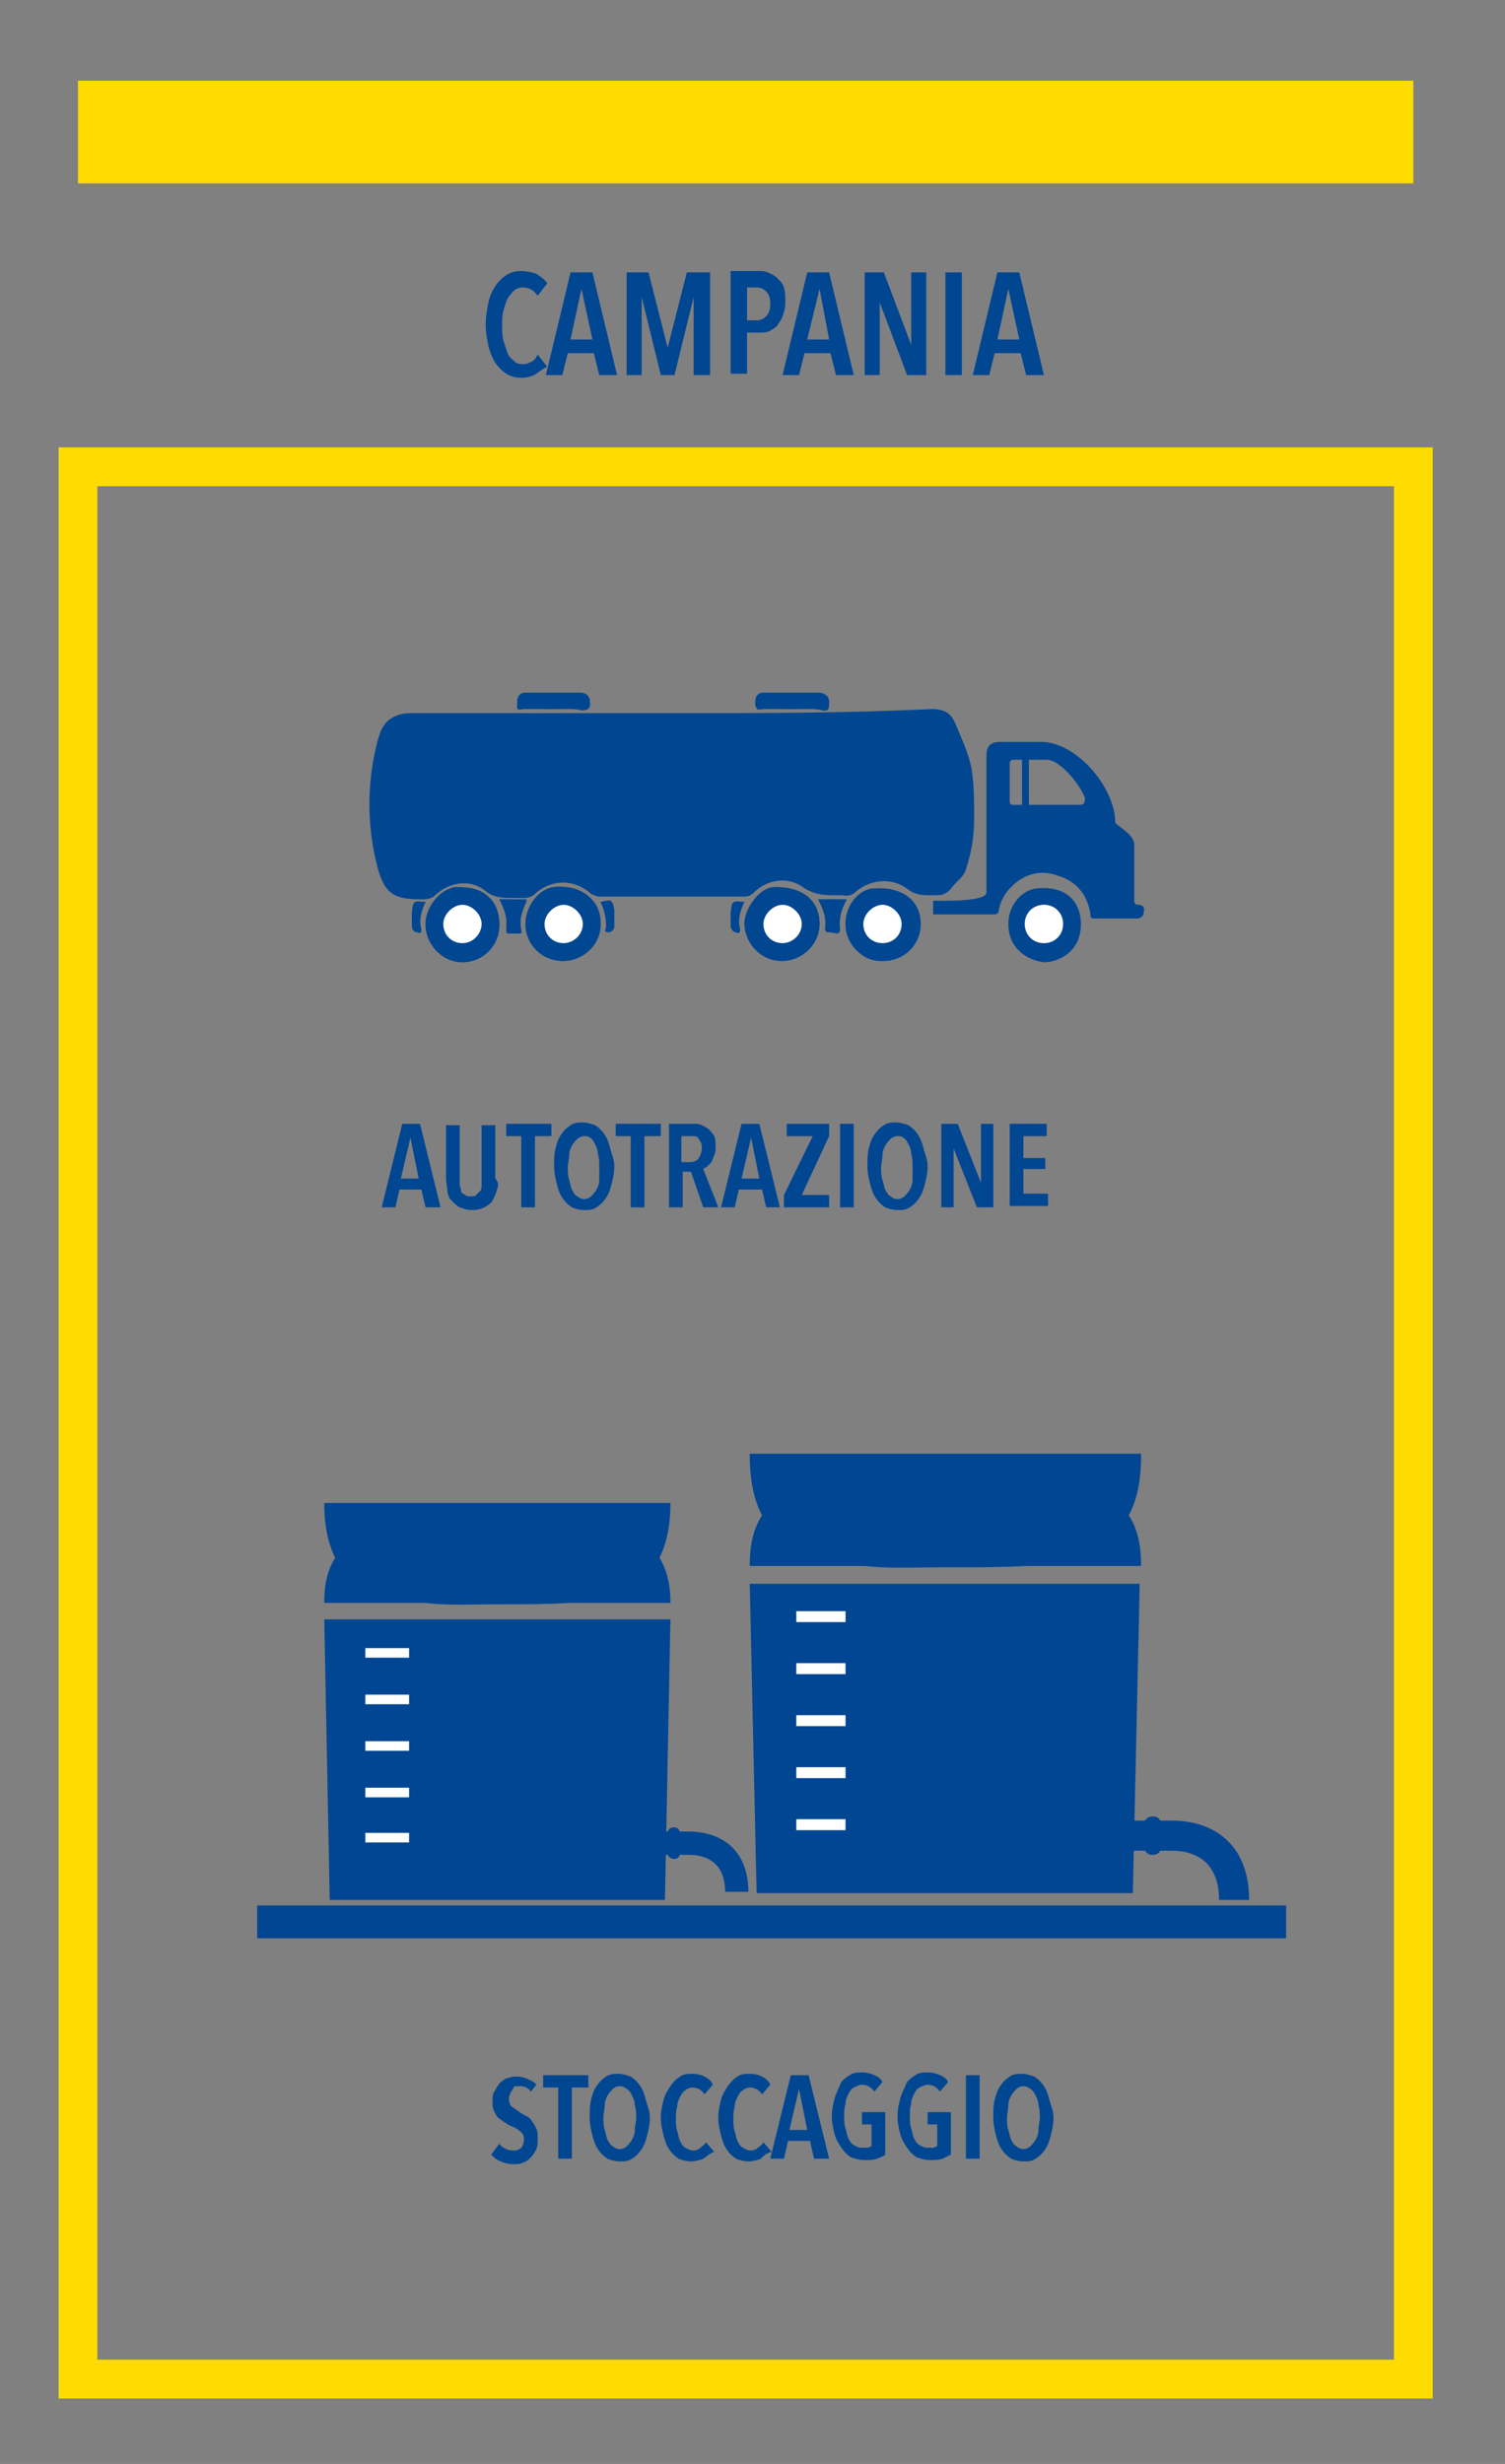 <?xml version="1.0" encoding="utf-8"?>
<!-- Generator: Adobe Illustrator 23.0.4, SVG Export Plug-In . SVG Version: 6.00 Build 0)  -->
<svg version="1.1" id="Livello_1" xmlns="http://www.w3.org/2000/svg" xmlns:xlink="http://www.w3.org/1999/xlink" x="0px" y="0px"
	 viewBox="0 0 110 180" style="enable-background:new 0 0 110 180;" xml:space="preserve">
<rect x="0" y="0" width="110" height="180" fill="#808080" stroke="none"/>
<style type="text/css">
	.st0{fill:none;stroke:#FFDC00;stroke-width:2.835;stroke-miterlimit:10;}
	.st1{fill:#FFDC00;}
	.st2{fill:#004691;}
	.st3{fill:#FFFFFF;}
	.st4{fill:#004693;}
</style>
<rect x="5.7" y="34.1" class="st0" width="97.6" height="139.7"/>
<rect x="5.7" y="5.9" class="st1" width="97.6" height="7.5"/>
<g>
	<g>
		<path class="st2" d="M39.2,27.3c-0.3,0.2-0.7,0.3-1.1,0.3c-0.4,0-0.8-0.1-1.1-0.3c-0.3-0.2-0.6-0.5-0.8-0.8s-0.4-0.8-0.5-1.2
			c-0.1-0.5-0.2-1-0.2-1.6c0-0.6,0.1-1.1,0.2-1.6s0.3-0.9,0.5-1.2c0.2-0.3,0.5-0.6,0.8-0.8c0.3-0.2,0.7-0.3,1.1-0.3
			c0.4,0,0.8,0.1,1.1,0.2c0.3,0.2,0.6,0.4,0.8,0.7l-0.7,0.9c-0.3-0.4-0.6-0.6-1.1-0.6c-0.2,0-0.5,0.1-0.6,0.2s-0.3,0.3-0.5,0.6
			c-0.1,0.2-0.2,0.5-0.3,0.9c-0.1,0.3-0.1,0.7-0.1,1.1c0,0.4,0,0.7,0.1,1.1c0.1,0.3,0.2,0.6,0.3,0.9s0.3,0.4,0.5,0.6
			s0.4,0.2,0.7,0.2c0.2,0,0.4-0.1,0.6-0.2c0.2-0.1,0.3-0.3,0.4-0.5l0.7,0.9C39.7,26.9,39.5,27.1,39.2,27.3z"/>
		<path class="st2" d="M43.8,27.4l-0.4-1.6h-1.9l-0.4,1.6h-1.2l1.8-7.5h1.6l1.8,7.5H43.8z M42.5,21.1L42.5,21.1l-0.8,3.7h1.6
			L42.5,21.1z"/>
		<path class="st2" d="M50.7,27.4l0-5.7h0l-1.4,5.7h-1l-1.4-5.7h0l0,5.7h-1.1v-7.5h1.6l1.4,5.5h0l1.4-5.5h1.7v7.5H50.7z"/>
		<path class="st2" d="M57.4,22.1c0,0.4-0.1,0.7-0.2,1s-0.3,0.5-0.4,0.7c-0.2,0.2-0.4,0.3-0.6,0.4c-0.2,0.1-0.5,0.1-0.7,0.1h-0.9v3
			h-1.2v-7.5h2c0.2,0,0.5,0,0.7,0.1s0.5,0.2,0.7,0.4c0.2,0.2,0.4,0.4,0.5,0.7C57.4,21.4,57.4,21.7,57.4,22.1z M56.3,22.2
			c0-0.4-0.1-0.7-0.3-0.9S55.6,21,55.3,21h-0.7v2.4h0.7c0.3,0,0.5-0.1,0.7-0.3S56.3,22.6,56.3,22.2z"/>
		<path class="st2" d="M61.1,27.4l-0.4-1.6h-1.9l-0.4,1.6h-1.2l1.8-7.5h1.6l1.8,7.5H61.1z M59.9,21.1L59.9,21.1L59,24.8h1.6
			L59.9,21.1z"/>
		<path class="st2" d="M66.3,27.4l-2-5.3h0l0,5.3h-1.1v-7.5h1.4l2,5.3h0l0-5.3h1.1v7.5H66.3z"/>
		<path class="st2" d="M69.1,27.4v-7.5h1.2v7.5H69.1z"/>
		<path class="st2" d="M75,27.4l-0.4-1.6h-1.9l-0.4,1.6h-1.2l1.8-7.5h1.6l1.8,7.5H75z M73.7,21.1L73.7,21.1l-0.8,3.7h1.6L73.7,21.1z
			"/>
	</g>
</g>
<g>
	<g id="MdXvpk_9_">
		<g>
			<path class="st2" d="M49.1,52.1c-6.4,0-12.7,0-19.1,0c-0.8,0-1.6,0.3-2,1c-0.2,0.3-0.3,0.7-0.4,1c-0.8,3.1-0.8,6.2,0,9.3
				c0.5,1.8,1.3,2,3.1,2c0.1,0,0.2,0,0.2,0c0.3,0,0.5-0.1,0.8-0.3c1.1-0.9,2.6-1.1,3.7-0.3c0.6,0.5,1.3,0.6,2,0.5c0.3,0,0.6,0,0.8,0
				c0.3,0,0.5-0.1,0.8-0.3c1.2-1.1,2.9-1.1,4.1,0c0.2,0.2,0.4,0.2,0.7,0.2c3.5,0,7,0,10.5,0c0.3,0,0.5-0.1,0.7-0.3
				c1.1-1,2.6-1.1,3.7-0.3c0.6,0.5,1.2,0.6,2,0.5c0.3,0,0.5,0,0.8,0c0.4,0,0.7-0.1,1-0.3c1.1-0.9,2.7-1,3.8-0.1
				c0.5,0.4,0.9,0.5,1.4,0.4c0.2,0,0.5,0,0.7,0c0.5,0,0.8-0.2,1.1-0.6c0.3-0.4,0.9-0.9,1-1.3c0.4-1.2,0.6-2.5,0.6-3.7
				c0-1.2,0-2.5-0.2-3.7c-0.2-1-0.7-2-1.1-3c-0.3-0.7-0.8-1-1.7-1C61.9,52.1,55.5,52.1,49.1,52.1z M61.8,67.5c0,1.5,1.3,2.8,2.7,2.7
				c1.5,0,2.7-1.3,2.7-2.7c0-1.7-1.2-2.7-3.3-2.6C62.9,64.9,61.8,66,61.8,67.5z M38.4,67.5c0,1.5,1.2,2.7,2.7,2.7
				c1.5,0,2.8-1.3,2.7-2.8c0-1.7-1.3-2.8-3.3-2.6C39.4,64.9,38.4,66.2,38.4,67.5z M59.9,67.5c0-1.7-1.2-2.7-3.3-2.7
				c-1,0-2.1,1.4-2.2,2.6c0,1.5,1.2,2.8,2.7,2.8C58.6,70.2,59.9,69,59.9,67.5z M31.1,67.5c0,1.5,1.2,2.8,2.7,2.8
				c1.5,0,2.7-1.2,2.7-2.7c0-0.7-0.2-1.3-0.7-1.9c-0.7-0.7-1.6-0.9-2.5-0.8C32.3,64.8,31.1,66.2,31.1,67.5z M40.4,51.8
				c0.7,0,1.4,0,2.1,0c0.6,0,0.6-0.2,0.6-0.7c-0.1-0.4-0.4-0.5-0.7-0.5c-1.1,0-2.2,0-3.3,0c-0.3,0-0.6,0-0.8,0
				c-0.5,0.1-0.5,0.5-0.5,0.8c0,0.5,0.3,0.3,0.5,0.3C39,51.8,39.7,51.8,40.4,51.8z M57.9,51.8c0.7,0,1.4,0,2.1,0
				c0.5,0,0.6-0.2,0.5-0.6c0-0.5-0.4-0.6-0.7-0.6c-1.1,0-2.2,0-3.3,0c-0.3,0-0.5,0-0.8,0c-0.5,0.1-0.5,0.5-0.5,0.8
				c0,0.5,0.3,0.3,0.5,0.3C56.6,51.8,57.3,51.8,57.9,51.8z M36.5,65.7c0.4,0.7,0.6,1.4,0.5,2.2c0,0.2,0,0.3,0.2,0.3
				c0.2,0,0.5,0,0.7,0c0.1,0,0.3,0,0.2-0.2c-0.2-0.8,0.1-1.5,0.4-2.2C37.8,65.7,37.2,65.7,36.5,65.7z M59.8,65.7
				c0.4,0.7,0.6,1.4,0.5,2.1c0,0.2,0.1,0.3,0.2,0.3c0.3-0.1,0.8,0.2,0.8-0.2c0-0.8,0.1-1.5,0.5-2.2C61.2,65.7,60.5,65.7,59.8,65.7z
				 M43.9,65.9c0.3,0.6,0.4,1.2,0.4,1.8c0,0.1-0.2,0.4,0.1,0.4c0.2,0,0.4-0.2,0.4-0.4c0-0.4,0-0.8,0-1.2
				C44.8,65.7,44.7,65.7,43.9,65.9z M54.4,65.9c-0.9-0.1-0.9-0.1-0.9,0.8c0,0.3,0,0.6,0,0.9c0,0.2,0.1,0.4,0.3,0.5
				c0.1,0.1,0.3,0.1,0.3-0.2C53.9,67.2,54.1,66.5,54.4,65.9z M31.1,65.9c-0.9-0.1-0.9-0.1-0.9,0.8c0,0.3,0,0.6,0,0.9
				c0,0.2,0.1,0.4,0.3,0.5c0.2,0.1,0.3,0.1,0.3-0.2C30.6,67.2,30.8,66.5,31.1,65.9z"/>
			<path class="st2" d="M49.1,52.1c6.4,0,12.7,0,19.1,0c0.8,0,1.3,0.3,1.7,1c0.4,0.9,0.9,2,1.1,3c0.2,1.2,0.2,2.5,0.2,3.7
				c0,1.3-0.2,2.5-0.6,3.7c-0.1,0.5-0.7,0.9-1,1.3c-0.3,0.4-0.6,0.6-1.1,0.6c-0.2,0-0.5,0-0.7,0c-0.5,0-1-0.1-1.4-0.4
				c-1.1-0.9-2.7-0.8-3.8,0.1c-0.3,0.3-0.6,0.4-1,0.3c-0.3,0-0.5,0-0.8,0c-0.7,0-1.3-0.1-2-0.5c-1.1-0.9-2.7-0.7-3.7,0.3
				c-0.2,0.2-0.4,0.3-0.7,0.3c-3.5,0-7,0-10.5,0c-0.3,0-0.5-0.1-0.7-0.2c-1.2-1.1-2.9-1.1-4.1,0c-0.2,0.2-0.5,0.3-0.8,0.3
				c-0.3,0-0.6,0-0.8,0c-0.7,0-1.4,0-2-0.5c-1.1-0.9-2.6-0.7-3.7,0.3c-0.2,0.2-0.5,0.3-0.8,0.3c-0.1,0-0.2,0-0.2,0
				c-1.8,0-2.6-0.3-3.1-2c-0.8-3.1-0.8-6.2,0-9.3c0.1-0.4,0.3-0.7,0.4-1c0.3-0.7,1.2-1,2-1C36.4,52.1,42.8,52.1,49.1,52.1z"/>
			<path class="st2" d="M61.8,67.5c0-1.5,1.1-2.6,2.2-2.6c2.1-0.1,3.3,1,3.3,2.6c0,1.5-1.2,2.7-2.7,2.7C63,70.2,61.8,69,61.8,67.5z
				 M64.5,68.9c0.8,0,1.4-0.6,1.4-1.4c0-0.7-0.6-1.4-1.4-1.4c-0.8,0-1.4,0.6-1.4,1.4C63.1,68.2,63.7,68.8,64.5,68.9z"/>
			<path class="st2" d="M59.9,67.5c0,1.5-1.3,2.7-2.7,2.7c-1.5,0-2.7-1.3-2.7-2.8c0-1.2,1.2-2.6,2.2-2.6
				C58.7,64.8,59.9,65.8,59.9,67.5z M57.2,68.9c0.8,0,1.4-0.6,1.4-1.4c0-0.7-0.6-1.4-1.4-1.4c-0.8,0-1.4,0.6-1.4,1.4
				C55.8,68.2,56.4,68.8,57.2,68.9z"/>
			<path class="st2" d="M73.7,67.5c0-1.4,1-2.5,2.1-2.6c2.2-0.2,3.1,1,3.2,2.4c0.1,2-1.3,2.9-2.6,3C75.1,70.2,73.7,69.3,73.7,67.5z
				 M77.7,67.5c0-0.8-0.6-1.4-1.4-1.4c-0.8,0-1.4,0.6-1.4,1.4c0,0.8,0.6,1.4,1.4,1.4C77.1,68.9,77.7,68.3,77.7,67.5z"/>
			<path class="st2" d="M31.1,67.5c0-1.3,1.2-2.6,2.2-2.7c1,0,1.8,0.1,2.5,0.8c0.5,0.5,0.7,1.2,0.7,1.9c0,1.5-1.2,2.7-2.7,2.7
				C32.3,70.2,31.1,69,31.1,67.5z M33.8,68.9c0.8,0,1.4-0.6,1.4-1.4c0-0.7-0.7-1.4-1.4-1.4c-0.7,0-1.4,0.6-1.4,1.4
				C32.4,68.2,33.1,68.8,33.8,68.9z"/>
			<path class="st2" d="M40.4,51.8c-0.7,0-1.4,0-2.1,0c-0.2,0-0.6,0.2-0.5-0.3c0-0.4,0-0.7,0.5-0.8c0.3,0,0.6,0,0.8,0
				c1.1,0,2.2,0,3.3,0c0.4,0,0.7,0.1,0.7,0.5c0.1,0.4,0,0.7-0.6,0.7C41.8,51.7,41.1,51.8,40.4,51.8z"/>
			<path class="st2" d="M57.9,51.8c-0.7,0-1.4,0-2.1,0c-0.2,0-0.6,0.2-0.5-0.3c0-0.4,0-0.8,0.5-0.8c0.3,0,0.5,0,0.8,0
				c1.1,0,2.2,0,3.3,0c0.4,0,0.7,0.1,0.7,0.6c0,0.4,0,0.7-0.5,0.6C59.4,51.7,58.7,51.8,57.9,51.8z"/>
			<path class="st2" d="M36.5,65.7c0.7,0,1.3,0,2,0c-0.3,0.7-0.6,1.4-0.4,2.2c0,0.2-0.1,0.2-0.2,0.2c-0.2,0-0.5,0-0.7,0
				c-0.2,0-0.2-0.1-0.2-0.3C37.1,67.1,36.9,66.5,36.5,65.7z"/>
			<path class="st2" d="M59.8,65.7c0.7,0,1.3,0,2.1,0c-0.4,0.7-0.6,1.4-0.5,2.2c0,0.5-0.5,0.2-0.8,0.2c-0.2,0-0.3,0-0.2-0.3
				C60.4,67.1,60.2,66.5,59.8,65.7z"/>
			<path class="st2" d="M43.9,65.9c0.8-0.2,0.9-0.1,1,0.6c0,0.4,0,0.8,0,1.2c0,0.2-0.2,0.4-0.4,0.4c-0.4,0-0.1-0.3-0.1-0.4
				C44.3,67.1,44.2,66.5,43.9,65.9z"/>
			<path class="st2" d="M54.4,65.9c-0.3,0.6-0.5,1.3-0.4,2c0,0.3-0.1,0.2-0.3,0.2c-0.2-0.1-0.3-0.3-0.3-0.5c0-0.3,0-0.6,0-0.9
				C53.5,65.8,53.5,65.8,54.4,65.9z"/>
			<path class="st2" d="M31.1,65.9c-0.3,0.6-0.5,1.3-0.4,2c0.1,0.3-0.1,0.2-0.3,0.2c-0.2-0.1-0.3-0.2-0.3-0.5c0-0.3,0-0.6,0-0.9
				C30.2,65.8,30.2,65.8,31.1,65.9z"/>
			<path class="st3" d="M64.5,68.9c-0.8,0-1.4-0.6-1.4-1.4c0-0.7,0.7-1.4,1.4-1.4c0.7,0,1.4,0.7,1.4,1.4
				C65.9,68.3,65.3,68.9,64.5,68.9z"/>
			<path class="st2" d="M40.6,64.8c-1.1,0.1-2.2,1.3-2.1,2.7c0,1.5,1.2,2.7,2.7,2.7c1.5,0,2.8-1.3,2.7-2.8
				C43.9,65.8,42.6,64.7,40.6,64.8z M41.2,68.9c-0.8,0-1.4-0.6-1.4-1.4c0-0.7,0.7-1.4,1.4-1.4c0.8,0,1.4,0.6,1.4,1.4
				C42.6,68.2,41.9,68.9,41.2,68.9z"/>
			<path class="st3" d="M57.2,68.9c-0.8,0-1.4-0.6-1.4-1.4c0-0.7,0.7-1.4,1.4-1.4c0.7,0,1.4,0.7,1.4,1.4
				C58.6,68.3,57.9,68.9,57.2,68.9z"/>
			<path class="st3" d="M41.2,68.9c-0.8,0-1.4-0.6-1.4-1.4c0-0.7,0.7-1.4,1.4-1.4c0.7,0,1.4,0.7,1.4,1.4
				C42.6,68.3,41.9,68.9,41.2,68.9z"/>
			<path class="st3" d="M77.7,67.5c0,0.8-0.6,1.4-1.4,1.4c-0.8,0-1.4-0.6-1.4-1.4c0-0.8,0.6-1.4,1.4-1.4
				C77.1,66.1,77.7,66.7,77.7,67.5z"/>
			<path class="st3" d="M33.8,68.9c-0.8,0-1.4-0.6-1.4-1.4c0-0.7,0.7-1.4,1.4-1.4c0.7,0,1.4,0.7,1.4,1.4
				C35.2,68.2,34.6,68.9,33.8,68.9z"/>
		</g>
	</g>
	<path class="st2" d="M83.2,66.1c-0.2,0-0.3-0.1-0.3-0.3c0-0.9,0-3.2,0-4.1c0-0.6-0.8-1.1-1.3-1.5c-0.1-0.1-0.1-0.2-0.1-0.4
		c-0.2-2.5-2.9-5.6-5.4-5.6c-1,0-2,0-3,0c-0.7,0-1,0.3-1,1c0,2.4,0,7.5,0,10c0,0.7-3.3,0.6-3.9,0.6v1c0.3,0,4.1,0,4.4,0
		c0.3,0,0.4-0.1,0.4-0.3c0.1-0.6,0.4-1.2,0.9-1.7c1-1,2.2-1.3,3.5-0.8c1.3,0.4,2.1,1.4,2.3,2.8c0,0.2,0,0.3,0.3,0.3
		c0.6,0,2.5,0,3.1,0c0.3,0,0.5-0.2,0.5-0.5C83.7,66.3,83.5,66.1,83.2,66.1z M78.9,58.8c-0.6,0-1.9,0-2.4,0c-0.6,0-1.8,0-2.4,0
		c-0.2,0-0.3,0-0.3-0.3c0-0.5,0-2.1,0-2.7c0-0.2,0.1-0.3,0.3-0.3c0.6,0,1.8,0,2.4,0c1,0,2.5,1.9,2.8,2.8
		C79.3,58.7,79.2,58.8,78.9,58.8z"/>
	<rect x="74.7" y="55.2" class="st2" width="0.5" height="4.1"/>
</g>
<g>
	<g>
		<path class="st2" d="M38.8,152.8c-0.2-0.3-0.5-0.4-0.8-0.4c-0.1,0-0.2,0-0.3,0c-0.1,0-0.2,0.1-0.2,0.2c-0.1,0.1-0.1,0.2-0.2,0.3
			c0,0.1-0.1,0.2-0.1,0.4c0,0.3,0.1,0.5,0.2,0.6c0.2,0.1,0.4,0.3,0.6,0.4c0.1,0.1,0.3,0.2,0.5,0.3s0.3,0.2,0.4,0.4
			c0.1,0.1,0.2,0.3,0.3,0.5c0.1,0.2,0.1,0.4,0.1,0.7c0,0.3,0,0.6-0.1,0.8s-0.2,0.4-0.4,0.6s-0.3,0.3-0.6,0.4
			c-0.2,0.1-0.4,0.1-0.7,0.1c-0.3,0-0.7-0.1-0.9-0.2c-0.3-0.1-0.5-0.3-0.7-0.5l0.6-0.8c0.1,0.2,0.3,0.3,0.5,0.4
			c0.2,0.1,0.4,0.1,0.6,0.1c0.2,0,0.4-0.1,0.5-0.2s0.2-0.4,0.2-0.6c0-0.3-0.1-0.5-0.3-0.6c-0.2-0.2-0.4-0.3-0.7-0.4
			c-0.2-0.1-0.3-0.2-0.5-0.3c-0.1-0.1-0.3-0.2-0.4-0.3c-0.1-0.1-0.2-0.3-0.3-0.5c-0.1-0.2-0.1-0.4-0.1-0.7c0-0.3,0-0.6,0.2-0.8
			c0.1-0.2,0.2-0.4,0.4-0.6c0.2-0.1,0.3-0.3,0.6-0.3c0.2-0.1,0.4-0.1,0.6-0.1c0.3,0,0.6,0.1,0.8,0.2c0.2,0.1,0.5,0.2,0.6,0.4
			L38.8,152.8z"/>
		<path class="st2" d="M41.8,152.5v5.2h-1v-5.2h-1.1v-0.9h3.3v0.9H41.8z"/>
		<path class="st2" d="M47.5,154.7c0,0.5-0.1,0.9-0.2,1.3s-0.2,0.7-0.4,1c-0.2,0.3-0.4,0.5-0.7,0.7c-0.3,0.2-0.6,0.2-0.9,0.2
			c-0.3,0-0.7-0.1-0.9-0.2c-0.3-0.2-0.5-0.4-0.7-0.7c-0.2-0.3-0.3-0.6-0.4-1s-0.2-0.8-0.2-1.3c0-0.5,0-0.9,0.1-1.3s0.2-0.7,0.4-1
			c0.2-0.3,0.4-0.5,0.7-0.7c0.3-0.2,0.6-0.2,0.9-0.2c0.3,0,0.6,0.1,0.9,0.2c0.3,0.2,0.5,0.4,0.7,0.7c0.2,0.3,0.3,0.6,0.4,1
			S47.5,154.2,47.5,154.7z M46.5,154.7c0-0.3,0-0.6-0.1-0.9c0-0.3-0.1-0.5-0.2-0.7s-0.2-0.4-0.4-0.5c-0.1-0.1-0.3-0.2-0.5-0.2
			c-0.2,0-0.4,0.1-0.5,0.2c-0.1,0.1-0.3,0.3-0.4,0.5s-0.2,0.4-0.2,0.7c0,0.3-0.1,0.6-0.1,0.9s0,0.6,0.1,0.9s0.1,0.5,0.2,0.7
			s0.2,0.4,0.4,0.5c0.1,0.1,0.3,0.2,0.5,0.2c0.2,0,0.4-0.1,0.5-0.2s0.3-0.3,0.4-0.5s0.2-0.4,0.2-0.7S46.5,155,46.5,154.7z"/>
		<path class="st2" d="M51.4,157.7c-0.2,0.1-0.6,0.2-0.9,0.2c-0.3,0-0.7-0.1-0.9-0.2c-0.3-0.2-0.5-0.4-0.7-0.7
			c-0.2-0.3-0.3-0.6-0.4-1s-0.2-0.8-0.2-1.3c0-0.5,0.1-0.9,0.2-1.3s0.3-0.7,0.5-1s0.4-0.5,0.7-0.7c0.3-0.2,0.6-0.2,0.9-0.2
			c0.4,0,0.7,0.1,0.9,0.2s0.5,0.3,0.6,0.6l-0.6,0.7c-0.2-0.3-0.5-0.5-0.9-0.5c-0.2,0-0.4,0.1-0.5,0.2c-0.2,0.1-0.3,0.3-0.4,0.5
			s-0.2,0.4-0.2,0.7c-0.1,0.3-0.1,0.6-0.1,0.9c0,0.3,0,0.6,0.1,0.9s0.1,0.5,0.2,0.7s0.2,0.4,0.4,0.5c0.2,0.1,0.3,0.2,0.6,0.2
			c0.2,0,0.4-0.1,0.5-0.2s0.3-0.2,0.4-0.4l0.6,0.7C51.9,157.3,51.7,157.5,51.4,157.7z"/>
		<path class="st2" d="M55.6,157.7c-0.2,0.1-0.6,0.2-0.9,0.2c-0.3,0-0.7-0.1-0.9-0.2c-0.3-0.2-0.5-0.4-0.7-0.7
			c-0.2-0.3-0.3-0.6-0.4-1s-0.2-0.8-0.2-1.3c0-0.5,0.1-0.9,0.2-1.3s0.3-0.7,0.5-1s0.4-0.5,0.7-0.7c0.3-0.2,0.6-0.2,0.9-0.2
			c0.4,0,0.7,0.1,0.9,0.2s0.5,0.3,0.6,0.6l-0.6,0.7c-0.2-0.3-0.5-0.5-0.9-0.5c-0.2,0-0.4,0.1-0.5,0.2c-0.2,0.1-0.3,0.3-0.4,0.5
			s-0.2,0.4-0.2,0.7c-0.1,0.3-0.1,0.6-0.1,0.9c0,0.3,0,0.6,0.1,0.9s0.1,0.5,0.2,0.7s0.2,0.4,0.4,0.5c0.2,0.1,0.3,0.2,0.6,0.2
			c0.2,0,0.4-0.1,0.5-0.2s0.3-0.2,0.4-0.4l0.6,0.7C56,157.3,55.8,157.5,55.6,157.7z"/>
		<path class="st2" d="M59.5,157.7l-0.3-1.3h-1.6l-0.3,1.3h-1l1.5-6.1h1.3l1.5,6.1H59.5z M58.4,152.6L58.4,152.6l-0.7,3h1.3
			L58.4,152.6z"/>
		<path class="st2" d="M64.1,157.7c-0.3,0.1-0.6,0.1-0.9,0.1c-0.4,0-0.7-0.1-1-0.2c-0.3-0.2-0.5-0.4-0.7-0.7s-0.4-0.6-0.5-1
			s-0.2-0.8-0.2-1.3c0-0.5,0.1-0.9,0.2-1.3c0.1-0.4,0.3-0.7,0.4-1s0.4-0.5,0.7-0.7c0.3-0.2,0.6-0.2,0.9-0.2c0.4,0,0.7,0.1,0.9,0.2
			c0.3,0.1,0.5,0.3,0.6,0.5l-0.6,0.7c-0.2-0.3-0.5-0.5-0.9-0.5c-0.2,0-0.4,0.1-0.6,0.2c-0.2,0.1-0.3,0.3-0.4,0.5
			c-0.1,0.2-0.2,0.4-0.2,0.7c-0.1,0.3-0.1,0.6-0.1,0.9c0,0.3,0,0.6,0.1,0.9s0.1,0.5,0.2,0.7s0.2,0.4,0.4,0.5s0.3,0.2,0.6,0.2
			c0.1,0,0.3,0,0.4,0c0.1,0,0.2-0.1,0.3-0.1v-1.6h-0.7v-0.9h1.7v3.1C64.6,157.5,64.4,157.6,64.1,157.7z"/>
		<path class="st2" d="M68.9,157.7c-0.3,0.1-0.6,0.1-0.9,0.1c-0.4,0-0.7-0.1-1-0.2c-0.3-0.2-0.5-0.4-0.7-0.7s-0.4-0.6-0.5-1
			s-0.2-0.8-0.2-1.3c0-0.5,0.1-0.9,0.2-1.3c0.1-0.4,0.3-0.7,0.4-1s0.4-0.5,0.7-0.7c0.3-0.2,0.6-0.2,0.9-0.2c0.4,0,0.7,0.1,0.9,0.2
			c0.3,0.1,0.5,0.3,0.6,0.5l-0.6,0.7c-0.2-0.3-0.5-0.5-0.9-0.5c-0.2,0-0.4,0.1-0.6,0.2c-0.2,0.1-0.3,0.3-0.4,0.5
			c-0.1,0.2-0.2,0.4-0.2,0.7c-0.1,0.3-0.1,0.6-0.1,0.9c0,0.3,0,0.6,0.1,0.9s0.1,0.5,0.2,0.7s0.2,0.4,0.4,0.5s0.3,0.2,0.6,0.2
			c0.1,0,0.3,0,0.4,0c0.1,0,0.2-0.1,0.3-0.1v-1.6h-0.7v-0.9h1.7v3.1C69.3,157.5,69.1,157.6,68.9,157.7z"/>
		<path class="st2" d="M70.6,157.7v-6.1h1v6.1H70.6z"/>
		<path class="st2" d="M77,154.7c0,0.5-0.1,0.9-0.2,1.3s-0.2,0.7-0.4,1c-0.2,0.3-0.4,0.5-0.7,0.7c-0.3,0.2-0.6,0.2-0.9,0.2
			c-0.3,0-0.7-0.1-0.9-0.2c-0.3-0.2-0.5-0.4-0.7-0.7c-0.2-0.3-0.3-0.6-0.4-1s-0.2-0.8-0.2-1.3c0-0.5,0-0.9,0.1-1.3s0.2-0.7,0.4-1
			c0.2-0.3,0.4-0.5,0.7-0.7c0.3-0.2,0.6-0.2,0.9-0.2c0.3,0,0.6,0.1,0.9,0.2c0.3,0.2,0.5,0.4,0.7,0.7c0.2,0.3,0.3,0.6,0.4,1
			S77,154.2,77,154.7z M76,154.7c0-0.3,0-0.6-0.1-0.9c0-0.3-0.1-0.5-0.2-0.7s-0.2-0.4-0.4-0.5c-0.1-0.1-0.3-0.2-0.5-0.2
			c-0.2,0-0.4,0.1-0.5,0.2c-0.1,0.1-0.3,0.3-0.4,0.5s-0.2,0.4-0.2,0.7c0,0.3-0.1,0.6-0.1,0.9s0,0.6,0.1,0.9s0.1,0.5,0.2,0.7
			s0.2,0.4,0.4,0.5c0.1,0.1,0.3,0.2,0.5,0.2c0.2,0,0.4-0.1,0.5-0.2s0.3-0.3,0.4-0.5s0.2-0.4,0.2-0.7S76,155,76,154.7z"/>
	</g>
</g>
<g>
	<g>
		<g>
			<rect x="18.8" y="139.2" class="st4" width="75.2" height="2.4"/>
			<polygon class="st4" points="83.3,115.7 54.8,115.7 55.3,138.3 82.8,138.3 			"/>
			<path class="st4" d="M84.2,135.5h0.1c0.2,0,0.4-0.1,0.5-0.3h0.8c2.2,0,3.5,1.2,3.5,3.6h2.2c0-3.8-2.3-5.8-5.7-5.8h-0.8
				c-0.1-0.2-0.3-0.3-0.5-0.3h-0.1c-0.2,0-0.4,0.1-0.5,0.3h-1.1v2.2h1.1C83.8,135.4,84,135.5,84.2,135.5z"/>
			<path class="st4" d="M68.7,114.5h0.8c1.9,0,3.8,0,5.5-0.1h8.4v-0.1c0-1.5-0.3-2.7-0.9-3.6c0.6-1.1,0.9-2.5,0.9-4.4v-0.1H54.8v0.1
				c0,1.8,0.3,3.3,0.9,4.4c-0.6,0.9-0.9,2.1-0.9,3.6v0.1h8.4C64.9,114.6,66.8,114.5,68.7,114.5z"/>
		</g>
		<line class="st3" x1="58.5" y1="116.8" x2="58.5" y2="138.2"/>
		<line class="st3" x1="58" y1="138.2" x2="58" y2="116.8"/>
		<line class="st3" x1="62.1" y1="116.8" x2="62.1" y2="138.2"/>
		<line class="st3" x1="61.5" y1="138.2" x2="61.5" y2="116.8"/>
		<polyline class="st3" points="61.8,117.7 61.8,118.5 58.2,118.5 58.2,117.7 		"/>
		<rect x="58.2" y="121.5" class="st3" width="3.6" height="0.8"/>
		<rect x="58.2" y="125.3" class="st3" width="3.6" height="0.8"/>
		<rect x="58.2" y="129.1" class="st3" width="3.6" height="0.8"/>
		<rect x="58.2" y="132.9" class="st3" width="3.6" height="0.8"/>
	</g>
	<g>
		<g>
			<polygon class="st4" points="49,118.3 23.7,118.3 24.1,138.8 48.6,138.8 			"/>
			<path class="st4" d="M49.2,135.8h0.1c0.2,0,0.3-0.1,0.4-0.3h0.6c1.7,0,2.7,0.9,2.7,2.7h1.7c0-2.9-1.8-4.4-4.4-4.4h-0.6
				c-0.1-0.2-0.2-0.3-0.4-0.3h-0.1c-0.2,0-0.3,0.1-0.4,0.3H48v1.7h0.8C48.9,135.7,49.1,135.8,49.2,135.8z"/>
			<path class="st4" d="M36,117.2h0.7c1.7,0,3.3,0,4.9-0.1H49V117c0-1.3-0.3-2.4-0.8-3.2c0.5-1,0.8-2.3,0.8-3.9v-0.1H23.7v0.1
				c0,1.6,0.3,2.9,0.8,3.9c-0.5,0.8-0.8,1.8-0.8,3.2v0.1h7.4C32.7,117.3,34.4,117.2,36,117.2z"/>
		</g>
		<line class="st3" x1="26.9" y1="119.6" x2="26.9" y2="138.7"/>
		<line class="st3" x1="26.5" y1="138.7" x2="26.5" y2="119.6"/>
		<line class="st3" x1="30.1" y1="119.6" x2="30.1" y2="138.7"/>
		<line class="st3" x1="29.7" y1="138.7" x2="29.7" y2="119.6"/>
		<polyline class="st3" points="29.9,120.4 29.9,121.1 26.7,121.1 26.7,120.4 		"/>
		<rect x="26.7" y="123.8" class="st3" width="3.2" height="0.7"/>
		<rect x="26.7" y="127.2" class="st3" width="3.2" height="0.7"/>
		<rect x="26.7" y="130.6" class="st3" width="3.2" height="0.7"/>
		<rect x="26.7" y="133.9" class="st3" width="3.2" height="0.7"/>
	</g>
</g>
<g>
	<g>
		<path class="st2" d="M31.1,88.2l-0.3-1.3h-1.6l-0.3,1.3h-1l1.5-6.1h1.3l1.5,6.1H31.1z M30,83.1L30,83.1l-0.7,3h1.3L30,83.1z"/>
		<path class="st2" d="M36.3,87c-0.1,0.3-0.2,0.5-0.3,0.7s-0.4,0.4-0.6,0.5c-0.2,0.1-0.5,0.2-0.9,0.2s-0.6-0.1-0.9-0.2
			c-0.2-0.1-0.4-0.3-0.6-0.5c-0.2-0.2-0.3-0.5-0.3-0.7s-0.1-0.6-0.1-0.9v-3.9h1V86c0,0.2,0,0.4,0,0.5c0,0.2,0.1,0.3,0.1,0.5
			s0.2,0.2,0.3,0.3c0.1,0.1,0.3,0.1,0.4,0.1c0.2,0,0.3,0,0.4-0.1c0.1-0.1,0.2-0.2,0.3-0.3c0.1-0.1,0.1-0.3,0.1-0.5
			c0-0.2,0-0.4,0-0.5v-3.8h1v3.9C36.5,86.4,36.4,86.7,36.3,87z"/>
		<path class="st2" d="M39.1,83v5.2h-1V83H37v-0.9h3.3V83H39.1z"/>
		<path class="st2" d="M44.9,85.2c0,0.5-0.1,0.9-0.2,1.3s-0.2,0.7-0.4,1c-0.2,0.3-0.4,0.5-0.7,0.7c-0.3,0.2-0.6,0.2-0.9,0.2
			c-0.3,0-0.7-0.1-0.9-0.2c-0.3-0.2-0.5-0.4-0.7-0.7c-0.2-0.3-0.3-0.6-0.4-1s-0.2-0.8-0.2-1.3c0-0.5,0-0.9,0.1-1.3s0.2-0.7,0.4-1
			c0.2-0.3,0.4-0.5,0.7-0.7c0.3-0.2,0.6-0.2,0.9-0.2c0.3,0,0.6,0.1,0.9,0.2c0.3,0.2,0.5,0.4,0.7,0.7c0.2,0.3,0.3,0.6,0.4,1
			S44.9,84.7,44.9,85.2z M43.8,85.2c0-0.3,0-0.6-0.1-0.9c0-0.3-0.1-0.5-0.2-0.7s-0.2-0.4-0.4-0.5C43,83,42.9,83,42.7,83
			c-0.2,0-0.4,0.1-0.5,0.2c-0.1,0.1-0.3,0.3-0.4,0.5s-0.2,0.4-0.2,0.7c0,0.3-0.1,0.6-0.1,0.9s0,0.6,0.1,0.9s0.1,0.5,0.2,0.7
			s0.2,0.4,0.4,0.5c0.1,0.1,0.3,0.2,0.5,0.2c0.2,0,0.4-0.1,0.5-0.2s0.3-0.3,0.4-0.5s0.2-0.4,0.2-0.7S43.8,85.5,43.8,85.2z"/>
		<path class="st2" d="M47.1,83v5.2h-1V83H45v-0.9h3.3V83H47.1z"/>
		<path class="st2" d="M51.4,88.2l-0.9-2.6h-0.6v2.6h-1v-6.1h1.7c0.3,0,0.5,0,0.7,0.1s0.4,0.2,0.5,0.3s0.3,0.3,0.4,0.5
			c0.1,0.2,0.1,0.5,0.1,0.8c0,0.2,0,0.4-0.1,0.6c-0.1,0.2-0.1,0.3-0.2,0.5c-0.1,0.1-0.2,0.2-0.3,0.3c-0.1,0.1-0.2,0.1-0.3,0.2
			l1.1,2.8H51.4z M51.3,83.9c0-0.2,0-0.3-0.1-0.5c-0.1-0.1-0.1-0.2-0.2-0.3c-0.1-0.1-0.2-0.1-0.3-0.1c-0.1,0-0.2,0-0.3,0h-0.6v1.9
			h0.6c0.3,0,0.5-0.1,0.6-0.2S51.3,84.2,51.3,83.9z"/>
		<path class="st2" d="M56,88.2l-0.3-1.3H54l-0.3,1.3h-1l1.5-6.1h1.3l1.5,6.1H56z M54.9,83.1L54.9,83.1l-0.7,3h1.3L54.9,83.1z"/>
		<path class="st2" d="M57.3,88.2v-0.9l2.1-4.3h-1.9v-0.9h3.1V83l-2,4.3h2v0.9H57.3z"/>
		<path class="st2" d="M61.4,88.2v-6.1h1v6.1H61.4z"/>
		<path class="st2" d="M67.8,85.2c0,0.5-0.1,0.9-0.2,1.3s-0.2,0.7-0.4,1c-0.2,0.3-0.4,0.5-0.7,0.7c-0.3,0.2-0.6,0.2-0.9,0.2
			c-0.3,0-0.7-0.1-0.9-0.2c-0.3-0.2-0.5-0.4-0.7-0.7c-0.2-0.3-0.3-0.6-0.4-1s-0.2-0.8-0.2-1.3c0-0.5,0-0.9,0.1-1.3s0.2-0.7,0.4-1
			c0.2-0.3,0.4-0.5,0.7-0.7c0.3-0.2,0.6-0.2,0.9-0.2c0.3,0,0.6,0.1,0.9,0.2c0.3,0.2,0.5,0.4,0.7,0.7c0.2,0.3,0.3,0.6,0.4,1
			S67.8,84.7,67.8,85.2z M66.7,85.2c0-0.3,0-0.6-0.1-0.9c0-0.3-0.1-0.5-0.2-0.7s-0.2-0.4-0.4-0.5C65.9,83,65.8,83,65.6,83
			c-0.2,0-0.4,0.1-0.5,0.2c-0.1,0.1-0.3,0.3-0.4,0.5s-0.2,0.4-0.2,0.7c0,0.3-0.1,0.6-0.1,0.9s0,0.6,0.1,0.9s0.1,0.5,0.2,0.7
			s0.2,0.4,0.4,0.5c0.1,0.1,0.3,0.2,0.5,0.2c0.2,0,0.4-0.1,0.5-0.2s0.3-0.3,0.4-0.5s0.2-0.4,0.2-0.7S66.7,85.5,66.7,85.2z"/>
		<path class="st2" d="M71.4,88.2l-1.7-4.3h0l0,4.3h-0.9v-6.1h1.2l1.7,4.3h0l0-4.3h0.9v6.1H71.4z"/>
		<path class="st2" d="M73.8,88.2v-6.1h2.7V83h-1.7v1.6h1.6v0.8h-1.6v1.8h1.8v0.9H73.8z"/>
	</g>
</g>
</svg>
